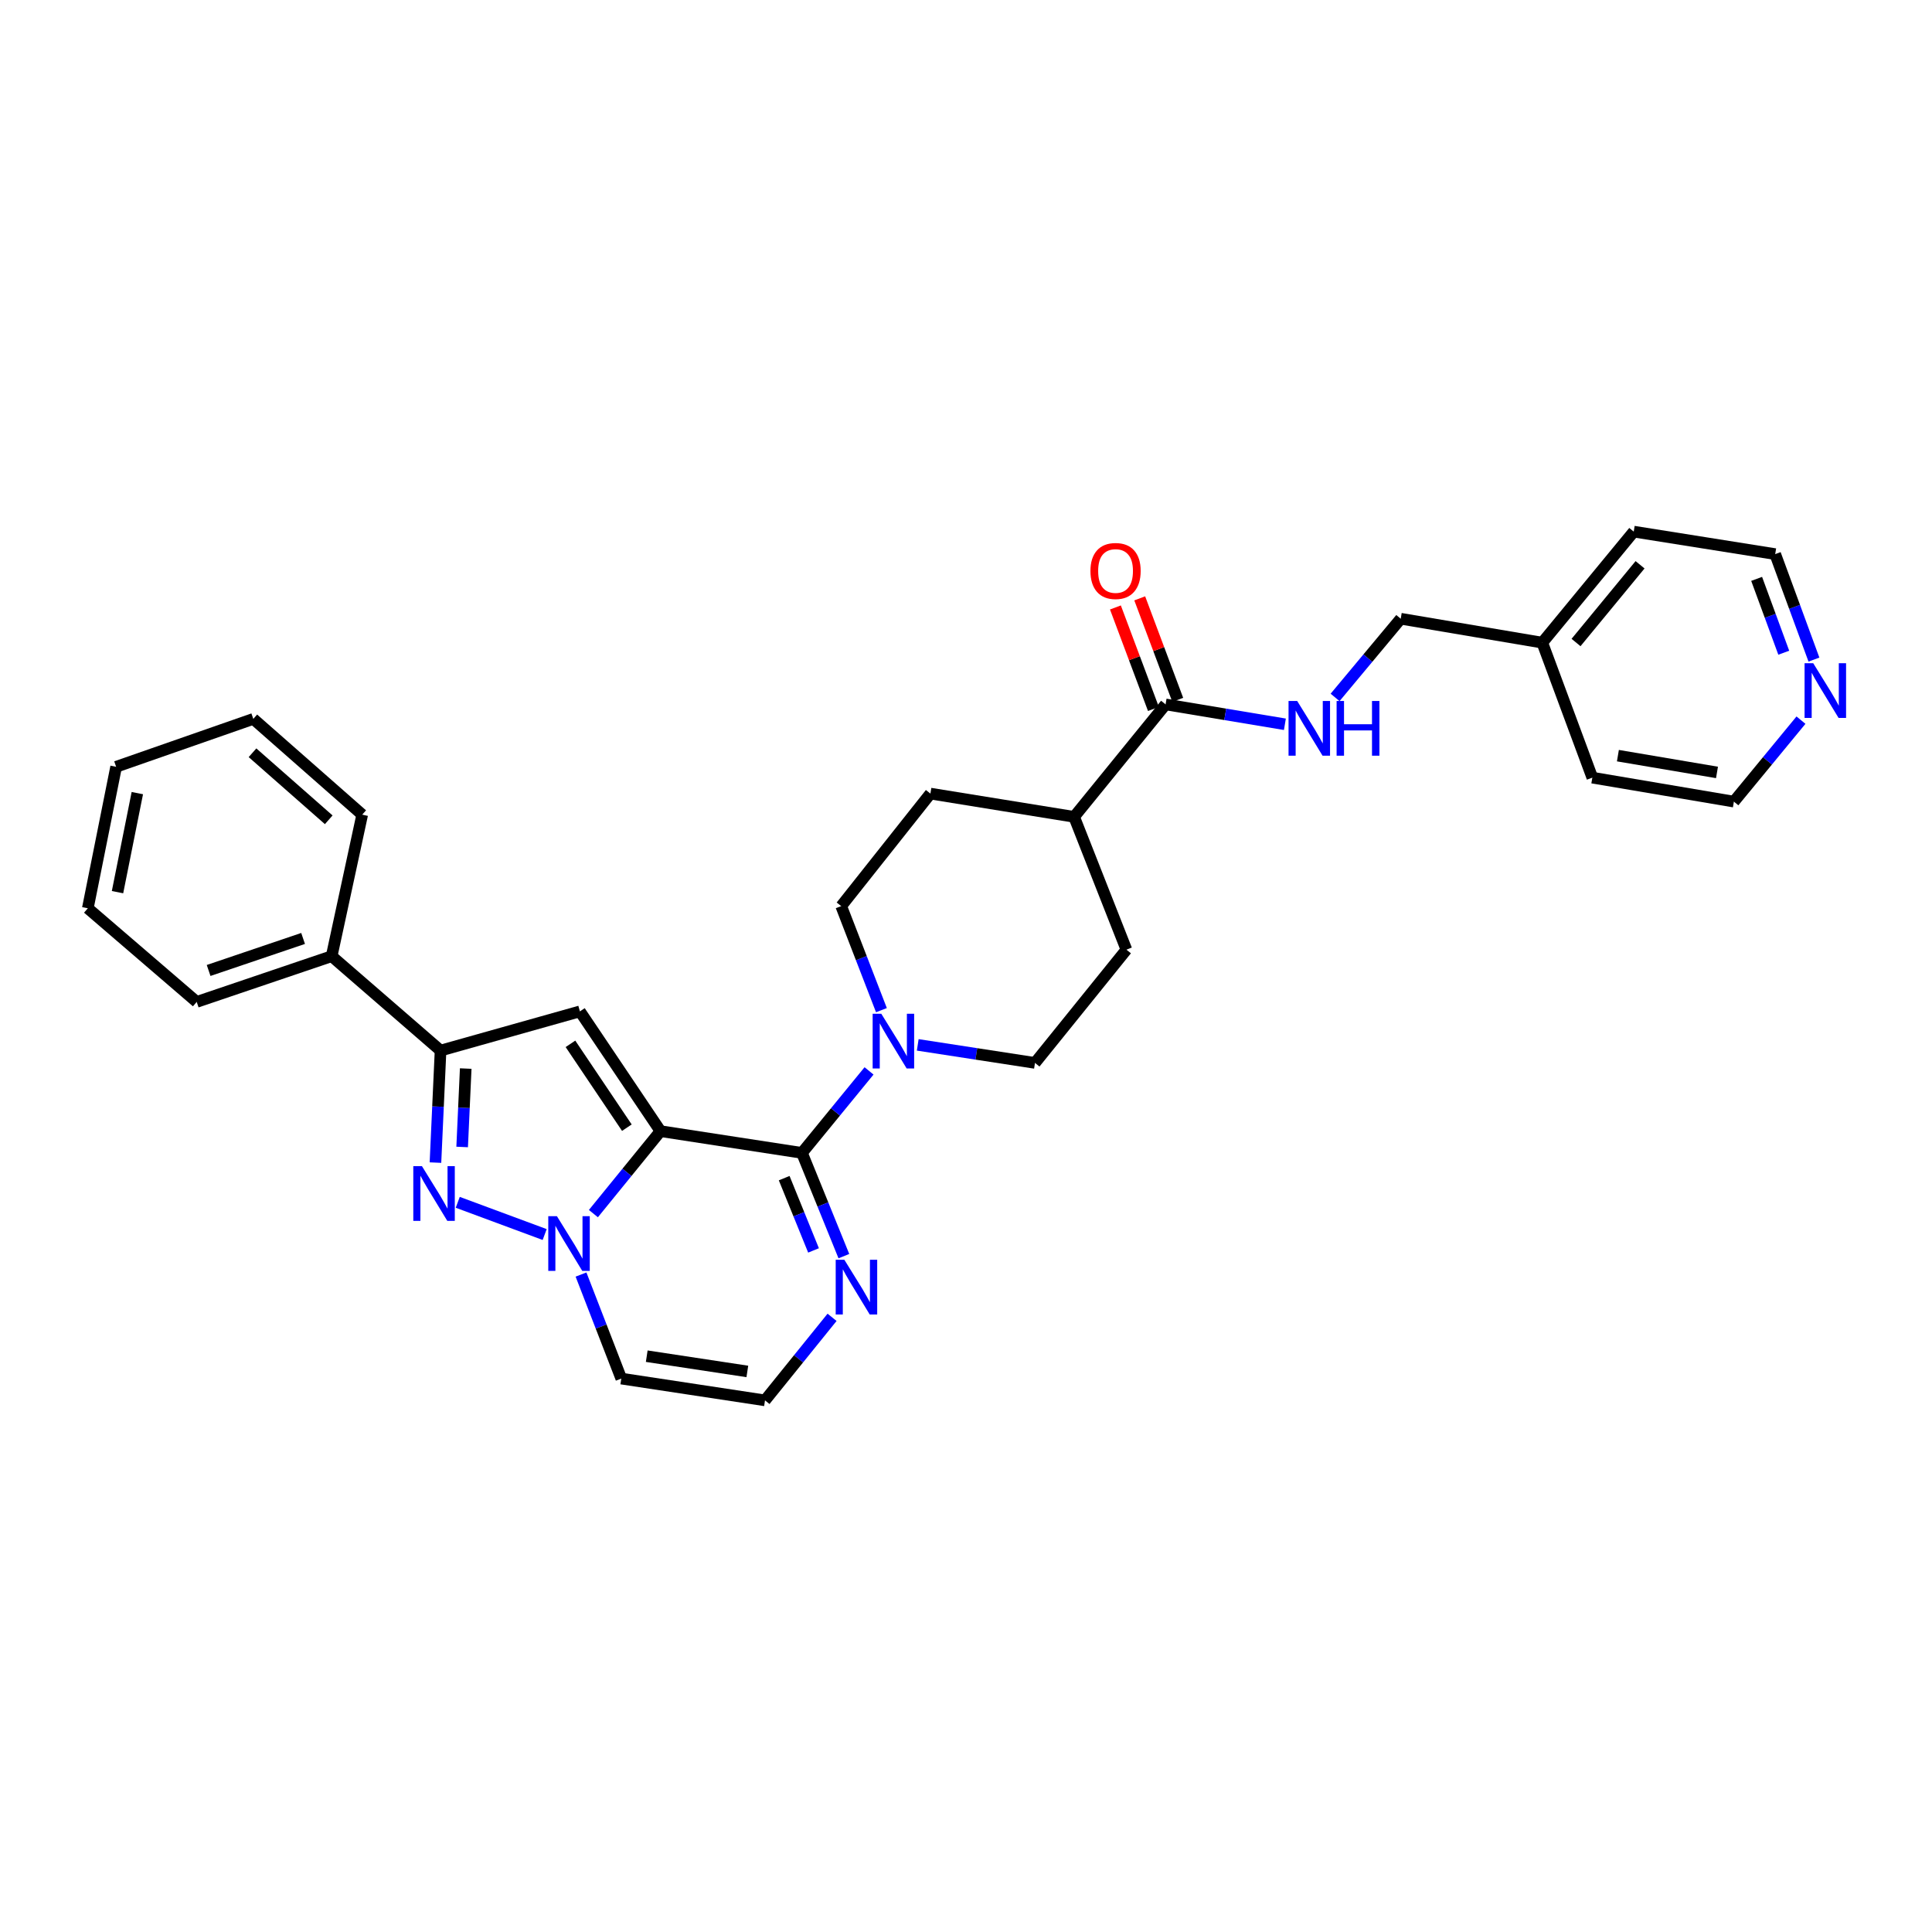 <?xml version='1.0' encoding='iso-8859-1'?>
<svg version='1.1' baseProfile='full'
              xmlns='http://www.w3.org/2000/svg'
                      xmlns:rdkit='http://www.rdkit.org/xml'
                      xmlns:xlink='http://www.w3.org/1999/xlink'
                  xml:space='preserve'
width='1000px' height='1000px' viewBox='0 0 1000 1000'>
<!-- END OF HEADER -->
<rect style='opacity:1.0;fill:#FFFFFF;stroke:none' width='1000' height='1000' x='0' y='0'> </rect>
<path class='bond-0' d='M 341.867,585.479 L 324.503,606.821' style='fill:none;fill-rule:evenodd;stroke:#000000;stroke-width:6px;stroke-linecap:butt;stroke-linejoin:miter;stroke-opacity:1' />
<path class='bond-0' d='M 324.503,606.821 L 307.14,628.162' style='fill:none;fill-rule:evenodd;stroke:#0000FF;stroke-width:6px;stroke-linecap:butt;stroke-linejoin:miter;stroke-opacity:1' />
<path class='bond-1' d='M 341.867,585.479 L 415.089,596.736' style='fill:none;fill-rule:evenodd;stroke:#000000;stroke-width:6px;stroke-linecap:butt;stroke-linejoin:miter;stroke-opacity:1' />
<path class='bond-2' d='M 341.867,585.479 L 300.161,523.492' style='fill:none;fill-rule:evenodd;stroke:#000000;stroke-width:6px;stroke-linecap:butt;stroke-linejoin:miter;stroke-opacity:1' />
<path class='bond-2' d='M 324.462,583.682 L 295.268,540.29' style='fill:none;fill-rule:evenodd;stroke:#000000;stroke-width:6px;stroke-linecap:butt;stroke-linejoin:miter;stroke-opacity:1' />
<path class='bond-3' d='M 281.922,638.996 L 236.929,622.319' style='fill:none;fill-rule:evenodd;stroke:#0000FF;stroke-width:6px;stroke-linecap:butt;stroke-linejoin:miter;stroke-opacity:1' />
<path class='bond-7' d='M 300.731,659.701 L 311.154,686.627' style='fill:none;fill-rule:evenodd;stroke:#0000FF;stroke-width:6px;stroke-linecap:butt;stroke-linejoin:miter;stroke-opacity:1' />
<path class='bond-7' d='M 311.154,686.627 L 321.577,713.553' style='fill:none;fill-rule:evenodd;stroke:#000000;stroke-width:6px;stroke-linecap:butt;stroke-linejoin:miter;stroke-opacity:1' />
<path class='bond-5' d='M 415.089,596.736 L 432.451,575.515' style='fill:none;fill-rule:evenodd;stroke:#000000;stroke-width:6px;stroke-linecap:butt;stroke-linejoin:miter;stroke-opacity:1' />
<path class='bond-5' d='M 432.451,575.515 L 449.814,554.295' style='fill:none;fill-rule:evenodd;stroke:#0000FF;stroke-width:6px;stroke-linecap:butt;stroke-linejoin:miter;stroke-opacity:1' />
<path class='bond-6' d='M 415.089,596.736 L 425.938,623.456' style='fill:none;fill-rule:evenodd;stroke:#000000;stroke-width:6px;stroke-linecap:butt;stroke-linejoin:miter;stroke-opacity:1' />
<path class='bond-6' d='M 425.938,623.456 L 436.787,650.176' style='fill:none;fill-rule:evenodd;stroke:#0000FF;stroke-width:6px;stroke-linecap:butt;stroke-linejoin:miter;stroke-opacity:1' />
<path class='bond-6' d='M 405.894,609.807 L 413.489,628.511' style='fill:none;fill-rule:evenodd;stroke:#000000;stroke-width:6px;stroke-linecap:butt;stroke-linejoin:miter;stroke-opacity:1' />
<path class='bond-6' d='M 413.489,628.511 L 421.083,647.215' style='fill:none;fill-rule:evenodd;stroke:#0000FF;stroke-width:6px;stroke-linecap:butt;stroke-linejoin:miter;stroke-opacity:1' />
<path class='bond-4' d='M 300.161,523.492 L 228.028,543.774' style='fill:none;fill-rule:evenodd;stroke:#000000;stroke-width:6px;stroke-linecap:butt;stroke-linejoin:miter;stroke-opacity:1' />
<path class='bond-30' d='M 225.39,601.76 L 226.709,572.767' style='fill:none;fill-rule:evenodd;stroke:#0000FF;stroke-width:6px;stroke-linecap:butt;stroke-linejoin:miter;stroke-opacity:1' />
<path class='bond-30' d='M 226.709,572.767 L 228.028,543.774' style='fill:none;fill-rule:evenodd;stroke:#000000;stroke-width:6px;stroke-linecap:butt;stroke-linejoin:miter;stroke-opacity:1' />
<path class='bond-30' d='M 239.209,593.673 L 240.132,573.378' style='fill:none;fill-rule:evenodd;stroke:#0000FF;stroke-width:6px;stroke-linecap:butt;stroke-linejoin:miter;stroke-opacity:1' />
<path class='bond-30' d='M 240.132,573.378 L 241.055,553.082' style='fill:none;fill-rule:evenodd;stroke:#000000;stroke-width:6px;stroke-linecap:butt;stroke-linejoin:miter;stroke-opacity:1' />
<path class='bond-14' d='M 228.028,543.774 L 171.669,494.916' style='fill:none;fill-rule:evenodd;stroke:#000000;stroke-width:6px;stroke-linecap:butt;stroke-linejoin:miter;stroke-opacity:1' />
<path class='bond-12' d='M 475.017,540.822 L 505.361,545.493' style='fill:none;fill-rule:evenodd;stroke:#0000FF;stroke-width:6px;stroke-linecap:butt;stroke-linejoin:miter;stroke-opacity:1' />
<path class='bond-12' d='M 505.361,545.493 L 535.705,550.163' style='fill:none;fill-rule:evenodd;stroke:#000000;stroke-width:6px;stroke-linecap:butt;stroke-linejoin:miter;stroke-opacity:1' />
<path class='bond-13' d='M 456.225,522.851 L 445.816,495.925' style='fill:none;fill-rule:evenodd;stroke:#0000FF;stroke-width:6px;stroke-linecap:butt;stroke-linejoin:miter;stroke-opacity:1' />
<path class='bond-13' d='M 445.816,495.925 L 435.408,468.999' style='fill:none;fill-rule:evenodd;stroke:#000000;stroke-width:6px;stroke-linecap:butt;stroke-linejoin:miter;stroke-opacity:1' />
<path class='bond-9' d='M 430.675,681.845 L 413.319,703.338' style='fill:none;fill-rule:evenodd;stroke:#0000FF;stroke-width:6px;stroke-linecap:butt;stroke-linejoin:miter;stroke-opacity:1' />
<path class='bond-9' d='M 413.319,703.338 L 395.964,724.832' style='fill:none;fill-rule:evenodd;stroke:#000000;stroke-width:6px;stroke-linecap:butt;stroke-linejoin:miter;stroke-opacity:1' />
<path class='bond-31' d='M 321.577,713.553 L 395.964,724.832' style='fill:none;fill-rule:evenodd;stroke:#000000;stroke-width:6px;stroke-linecap:butt;stroke-linejoin:miter;stroke-opacity:1' />
<path class='bond-31' d='M 334.75,701.96 L 386.82,709.855' style='fill:none;fill-rule:evenodd;stroke:#000000;stroke-width:6px;stroke-linecap:butt;stroke-linejoin:miter;stroke-opacity:1' />
<path class='bond-8' d='M 603.306,364.596 L 555.964,422.799' style='fill:none;fill-rule:evenodd;stroke:#000000;stroke-width:6px;stroke-linecap:butt;stroke-linejoin:miter;stroke-opacity:1' />
<path class='bond-10' d='M 603.306,364.596 L 634.183,369.74' style='fill:none;fill-rule:evenodd;stroke:#000000;stroke-width:6px;stroke-linecap:butt;stroke-linejoin:miter;stroke-opacity:1' />
<path class='bond-10' d='M 634.183,369.74 L 665.06,374.884' style='fill:none;fill-rule:evenodd;stroke:#0000FF;stroke-width:6px;stroke-linecap:butt;stroke-linejoin:miter;stroke-opacity:1' />
<path class='bond-15' d='M 609.597,362.24 L 599.76,335.973' style='fill:none;fill-rule:evenodd;stroke:#000000;stroke-width:6px;stroke-linecap:butt;stroke-linejoin:miter;stroke-opacity:1' />
<path class='bond-15' d='M 599.76,335.973 L 589.922,309.707' style='fill:none;fill-rule:evenodd;stroke:#FF0000;stroke-width:6px;stroke-linecap:butt;stroke-linejoin:miter;stroke-opacity:1' />
<path class='bond-15' d='M 597.014,366.953 L 587.177,340.686' style='fill:none;fill-rule:evenodd;stroke:#000000;stroke-width:6px;stroke-linecap:butt;stroke-linejoin:miter;stroke-opacity:1' />
<path class='bond-15' d='M 587.177,340.686 L 577.339,314.419' style='fill:none;fill-rule:evenodd;stroke:#FF0000;stroke-width:6px;stroke-linecap:butt;stroke-linejoin:miter;stroke-opacity:1' />
<path class='bond-19' d='M 691.037,360.981 L 708.024,340.614' style='fill:none;fill-rule:evenodd;stroke:#0000FF;stroke-width:6px;stroke-linecap:butt;stroke-linejoin:miter;stroke-opacity:1' />
<path class='bond-19' d='M 708.024,340.614 L 725.012,320.248' style='fill:none;fill-rule:evenodd;stroke:#000000;stroke-width:6px;stroke-linecap:butt;stroke-linejoin:miter;stroke-opacity:1' />
<path class='bond-11' d='M 555.964,422.799 L 481.585,410.766' style='fill:none;fill-rule:evenodd;stroke:#000000;stroke-width:6px;stroke-linecap:butt;stroke-linejoin:miter;stroke-opacity:1' />
<path class='bond-32' d='M 555.964,422.799 L 583.032,491.542' style='fill:none;fill-rule:evenodd;stroke:#000000;stroke-width:6px;stroke-linecap:butt;stroke-linejoin:miter;stroke-opacity:1' />
<path class='bond-18' d='M 535.705,550.163 L 583.032,491.542' style='fill:none;fill-rule:evenodd;stroke:#000000;stroke-width:6px;stroke-linecap:butt;stroke-linejoin:miter;stroke-opacity:1' />
<path class='bond-17' d='M 435.408,468.999 L 481.585,410.766' style='fill:none;fill-rule:evenodd;stroke:#000000;stroke-width:6px;stroke-linecap:butt;stroke-linejoin:miter;stroke-opacity:1' />
<path class='bond-23' d='M 171.669,494.916 L 101.814,518.587' style='fill:none;fill-rule:evenodd;stroke:#000000;stroke-width:6px;stroke-linecap:butt;stroke-linejoin:miter;stroke-opacity:1' />
<path class='bond-23' d='M 156.879,485.741 L 107.98,502.311' style='fill:none;fill-rule:evenodd;stroke:#000000;stroke-width:6px;stroke-linecap:butt;stroke-linejoin:miter;stroke-opacity:1' />
<path class='bond-24' d='M 171.669,494.916 L 187.48,421.672' style='fill:none;fill-rule:evenodd;stroke:#000000;stroke-width:6px;stroke-linecap:butt;stroke-linejoin:miter;stroke-opacity:1' />
<path class='bond-16' d='M 938.892,341.404 L 928.868,314.105' style='fill:none;fill-rule:evenodd;stroke:#0000FF;stroke-width:6px;stroke-linecap:butt;stroke-linejoin:miter;stroke-opacity:1' />
<path class='bond-16' d='M 928.868,314.105 L 918.843,286.806' style='fill:none;fill-rule:evenodd;stroke:#000000;stroke-width:6px;stroke-linecap:butt;stroke-linejoin:miter;stroke-opacity:1' />
<path class='bond-16' d='M 923.272,337.846 L 916.254,318.736' style='fill:none;fill-rule:evenodd;stroke:#0000FF;stroke-width:6px;stroke-linecap:butt;stroke-linejoin:miter;stroke-opacity:1' />
<path class='bond-16' d='M 916.254,318.736 L 909.237,299.627' style='fill:none;fill-rule:evenodd;stroke:#000000;stroke-width:6px;stroke-linecap:butt;stroke-linejoin:miter;stroke-opacity:1' />
<path class='bond-34' d='M 932.182,372.747 L 914.819,393.832' style='fill:none;fill-rule:evenodd;stroke:#0000FF;stroke-width:6px;stroke-linecap:butt;stroke-linejoin:miter;stroke-opacity:1' />
<path class='bond-34' d='M 914.819,393.832 L 897.456,414.916' style='fill:none;fill-rule:evenodd;stroke:#000000;stroke-width:6px;stroke-linecap:butt;stroke-linejoin:miter;stroke-opacity:1' />
<path class='bond-20' d='M 725.012,320.248 L 798.279,332.639' style='fill:none;fill-rule:evenodd;stroke:#000000;stroke-width:6px;stroke-linecap:butt;stroke-linejoin:miter;stroke-opacity:1' />
<path class='bond-25' d='M 798.279,332.639 L 824.189,402.51' style='fill:none;fill-rule:evenodd;stroke:#000000;stroke-width:6px;stroke-linecap:butt;stroke-linejoin:miter;stroke-opacity:1' />
<path class='bond-26' d='M 798.279,332.639 L 845.621,275.168' style='fill:none;fill-rule:evenodd;stroke:#000000;stroke-width:6px;stroke-linecap:butt;stroke-linejoin:miter;stroke-opacity:1' />
<path class='bond-26' d='M 815.751,332.562 L 848.89,292.332' style='fill:none;fill-rule:evenodd;stroke:#000000;stroke-width:6px;stroke-linecap:butt;stroke-linejoin:miter;stroke-opacity:1' />
<path class='bond-21' d='M 897.456,414.916 L 824.189,402.51' style='fill:none;fill-rule:evenodd;stroke:#000000;stroke-width:6px;stroke-linecap:butt;stroke-linejoin:miter;stroke-opacity:1' />
<path class='bond-21' d='M 888.709,399.807 L 837.423,391.123' style='fill:none;fill-rule:evenodd;stroke:#000000;stroke-width:6px;stroke-linecap:butt;stroke-linejoin:miter;stroke-opacity:1' />
<path class='bond-22' d='M 918.843,286.806 L 845.621,275.168' style='fill:none;fill-rule:evenodd;stroke:#000000;stroke-width:6px;stroke-linecap:butt;stroke-linejoin:miter;stroke-opacity:1' />
<path class='bond-28' d='M 101.814,518.587 L 45.455,470.126' style='fill:none;fill-rule:evenodd;stroke:#000000;stroke-width:6px;stroke-linecap:butt;stroke-linejoin:miter;stroke-opacity:1' />
<path class='bond-27' d='M 187.48,421.672 L 131.113,372.098' style='fill:none;fill-rule:evenodd;stroke:#000000;stroke-width:6px;stroke-linecap:butt;stroke-linejoin:miter;stroke-opacity:1' />
<path class='bond-27' d='M 170.151,424.326 L 130.694,389.624' style='fill:none;fill-rule:evenodd;stroke:#000000;stroke-width:6px;stroke-linecap:butt;stroke-linejoin:miter;stroke-opacity:1' />
<path class='bond-29' d='M 131.113,372.098 L 60.108,396.889' style='fill:none;fill-rule:evenodd;stroke:#000000;stroke-width:6px;stroke-linecap:butt;stroke-linejoin:miter;stroke-opacity:1' />
<path class='bond-33' d='M 45.455,470.126 L 60.108,396.889' style='fill:none;fill-rule:evenodd;stroke:#000000;stroke-width:6px;stroke-linecap:butt;stroke-linejoin:miter;stroke-opacity:1' />
<path class='bond-33' d='M 60.828,461.777 L 71.085,410.511' style='fill:none;fill-rule:evenodd;stroke:#000000;stroke-width:6px;stroke-linecap:butt;stroke-linejoin:miter;stroke-opacity:1' />
<path  class='atom-1' d='M 288.265 629.507
L 297.545 644.507
Q 298.465 645.987, 299.945 648.667
Q 301.425 651.347, 301.505 651.507
L 301.505 629.507
L 305.265 629.507
L 305.265 657.827
L 301.385 657.827
L 291.425 641.427
Q 290.265 639.507, 289.025 637.307
Q 287.825 635.107, 287.465 634.427
L 287.465 657.827
L 283.785 657.827
L 283.785 629.507
L 288.265 629.507
' fill='#0000FF'/>
<path  class='atom-4' d='M 218.402 603.612
L 227.682 618.612
Q 228.602 620.092, 230.082 622.772
Q 231.562 625.452, 231.642 625.612
L 231.642 603.612
L 235.402 603.612
L 235.402 631.932
L 231.522 631.932
L 221.562 615.532
Q 220.402 613.612, 219.162 611.412
Q 217.962 609.212, 217.602 608.532
L 217.602 631.932
L 213.922 631.932
L 213.922 603.612
L 218.402 603.612
' fill='#0000FF'/>
<path  class='atom-6' d='M 456.163 524.724
L 465.443 539.724
Q 466.363 541.204, 467.843 543.884
Q 469.323 546.564, 469.403 546.724
L 469.403 524.724
L 473.163 524.724
L 473.163 553.044
L 469.283 553.044
L 459.323 536.644
Q 458.163 534.724, 456.923 532.524
Q 455.723 530.324, 455.363 529.644
L 455.363 553.044
L 451.683 553.044
L 451.683 524.724
L 456.163 524.724
' fill='#0000FF'/>
<path  class='atom-7' d='M 437.038 652.051
L 446.318 667.051
Q 447.238 668.531, 448.718 671.211
Q 450.198 673.891, 450.278 674.051
L 450.278 652.051
L 454.038 652.051
L 454.038 680.371
L 450.158 680.371
L 440.198 663.971
Q 439.038 662.051, 437.798 659.851
Q 436.598 657.651, 436.238 656.971
L 436.238 680.371
L 432.558 680.371
L 432.558 652.051
L 437.038 652.051
' fill='#0000FF'/>
<path  class='atom-11' d='M 671.425 362.828
L 680.705 377.828
Q 681.625 379.308, 683.105 381.988
Q 684.585 384.668, 684.665 384.828
L 684.665 362.828
L 688.425 362.828
L 688.425 391.148
L 684.545 391.148
L 674.585 374.748
Q 673.425 372.828, 672.185 370.628
Q 670.985 368.428, 670.625 367.748
L 670.625 391.148
L 666.945 391.148
L 666.945 362.828
L 671.425 362.828
' fill='#0000FF'/>
<path  class='atom-11' d='M 691.825 362.828
L 695.665 362.828
L 695.665 374.868
L 710.145 374.868
L 710.145 362.828
L 713.985 362.828
L 713.985 391.148
L 710.145 391.148
L 710.145 378.068
L 695.665 378.068
L 695.665 391.148
L 691.825 391.148
L 691.825 362.828
' fill='#0000FF'/>
<path  class='atom-16' d='M 564.411 295.537
Q 564.411 288.737, 567.771 284.937
Q 571.131 281.137, 577.411 281.137
Q 583.691 281.137, 587.051 284.937
Q 590.411 288.737, 590.411 295.537
Q 590.411 302.417, 587.011 306.337
Q 583.611 310.217, 577.411 310.217
Q 571.171 310.217, 567.771 306.337
Q 564.411 302.457, 564.411 295.537
M 577.411 307.017
Q 581.731 307.017, 584.051 304.137
Q 586.411 301.217, 586.411 295.537
Q 586.411 289.977, 584.051 287.177
Q 581.731 284.337, 577.411 284.337
Q 573.091 284.337, 570.731 287.137
Q 568.411 289.937, 568.411 295.537
Q 568.411 301.257, 570.731 304.137
Q 573.091 307.017, 577.411 307.017
' fill='#FF0000'/>
<path  class='atom-17' d='M 938.523 343.285
L 947.803 358.285
Q 948.723 359.765, 950.203 362.445
Q 951.683 365.125, 951.763 365.285
L 951.763 343.285
L 955.523 343.285
L 955.523 371.605
L 951.643 371.605
L 941.683 355.205
Q 940.523 353.285, 939.283 351.085
Q 938.083 348.885, 937.723 348.205
L 937.723 371.605
L 934.043 371.605
L 934.043 343.285
L 938.523 343.285
' fill='#0000FF'/>
</svg>
